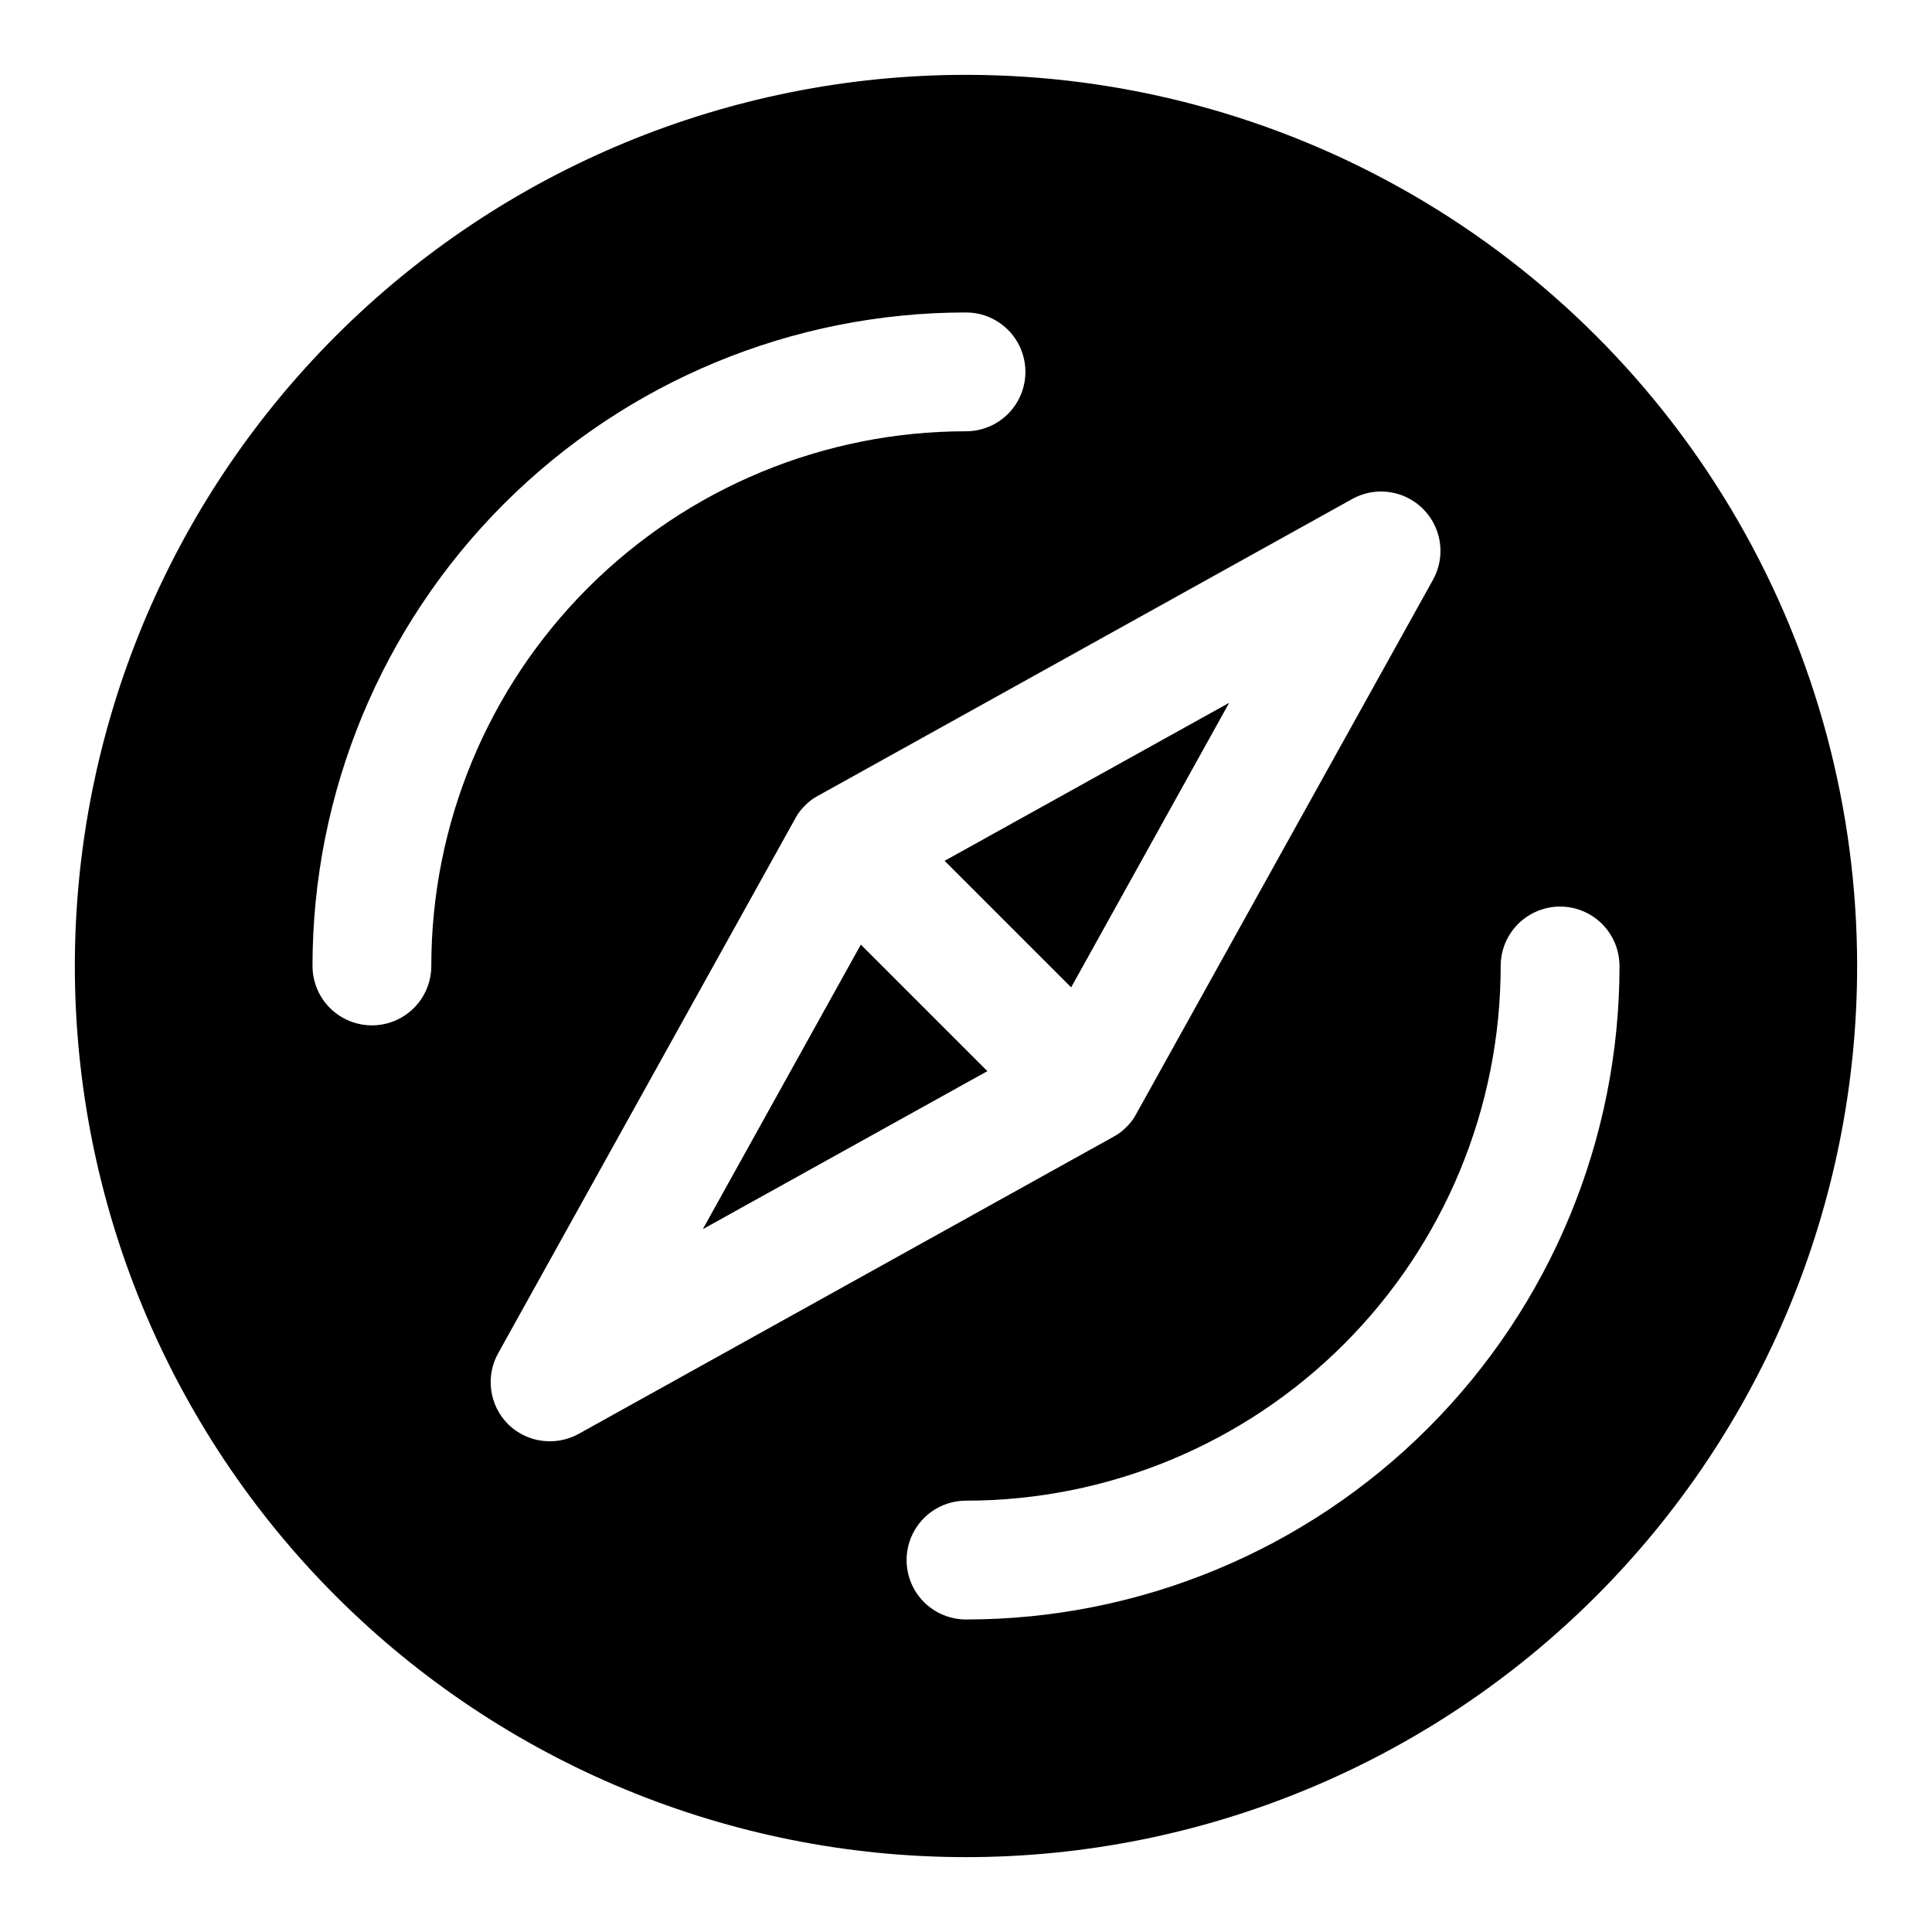 <?xml version="1.0" encoding="UTF-8"?>
<!-- Uploaded to: SVG Repo, www.svgrepo.com, Generator: SVG Repo Mixer Tools -->
<svg fill="#000000" width="800px" height="800px" version="1.1" viewBox="144 144 512 512" xmlns="http://www.w3.org/2000/svg">
 <path d="m394.33 372.13 75.414-41.879-41.879 75.414zm-22.199 22.199-41.879 75.414 75.414-41.879zm264.03 5.668c0 62.633-24.883 122.7-69.172 166.99-44.289 44.289-104.36 69.172-166.99 69.172-62.637 0-122.7-24.883-166.99-69.172-44.289-44.289-69.172-104.36-69.172-166.99 0-62.637 24.883-122.7 69.172-166.99 44.289-44.289 104.36-69.172 166.99-69.172 41.453 0 82.18 10.914 118.08 31.641 35.902 20.727 65.715 50.539 86.441 86.441 20.727 35.902 31.641 76.625 31.641 118.08zm-377.86 0c0-37.582 14.93-73.621 41.504-100.2 26.574-26.574 62.613-41.504 100.2-41.504 5.625 0 10.82-3 13.633-7.871 2.812-4.871 2.812-10.871 0-15.742s-8.008-7.875-13.633-7.875c-45.934 0-89.984 18.246-122.46 50.727-32.48 32.477-50.727 76.527-50.727 122.46 0 5.625 3.004 10.82 7.875 13.633s10.871 2.812 15.742 0c4.871-2.812 7.871-8.008 7.871-13.633zm39.203 123.91 141.7-78.719 0.004-0.004c1.227-0.656 2.344-1.508 3.305-2.519 1.012-0.961 1.859-2.074 2.519-3.305l78.719-141.7c2.234-4.019 2.602-8.809 1.008-13.117-1.594-4.312-4.992-7.707-9.301-9.305-4.312-1.594-9.102-1.227-13.117 1.008l-141.7 78.719h-0.004c-1.227 0.66-2.344 1.512-3.305 2.519-1.012 0.961-1.859 2.078-2.519 3.309l-78.719 141.7c-1.703 2.992-2.379 6.457-1.926 9.871 0.457 3.41 2.016 6.582 4.445 9.023 2.969 2.945 6.992 4.59 11.176 4.562 2.707-0.008 5.363-0.711 7.715-2.047zm275.68-123.91c0-5.625-3-10.824-7.871-13.637s-10.875-2.812-15.746 0-7.871 8.012-7.871 13.637c0 37.578-14.93 73.621-41.504 100.19-26.57 26.574-62.613 41.504-100.19 41.504-5.625 0-10.824 3-13.637 7.871s-2.812 10.875 0 15.746 8.012 7.871 13.637 7.871c45.93 0 89.98-18.246 122.46-50.727 32.48-32.477 50.727-76.527 50.727-122.46z"/>
</svg>